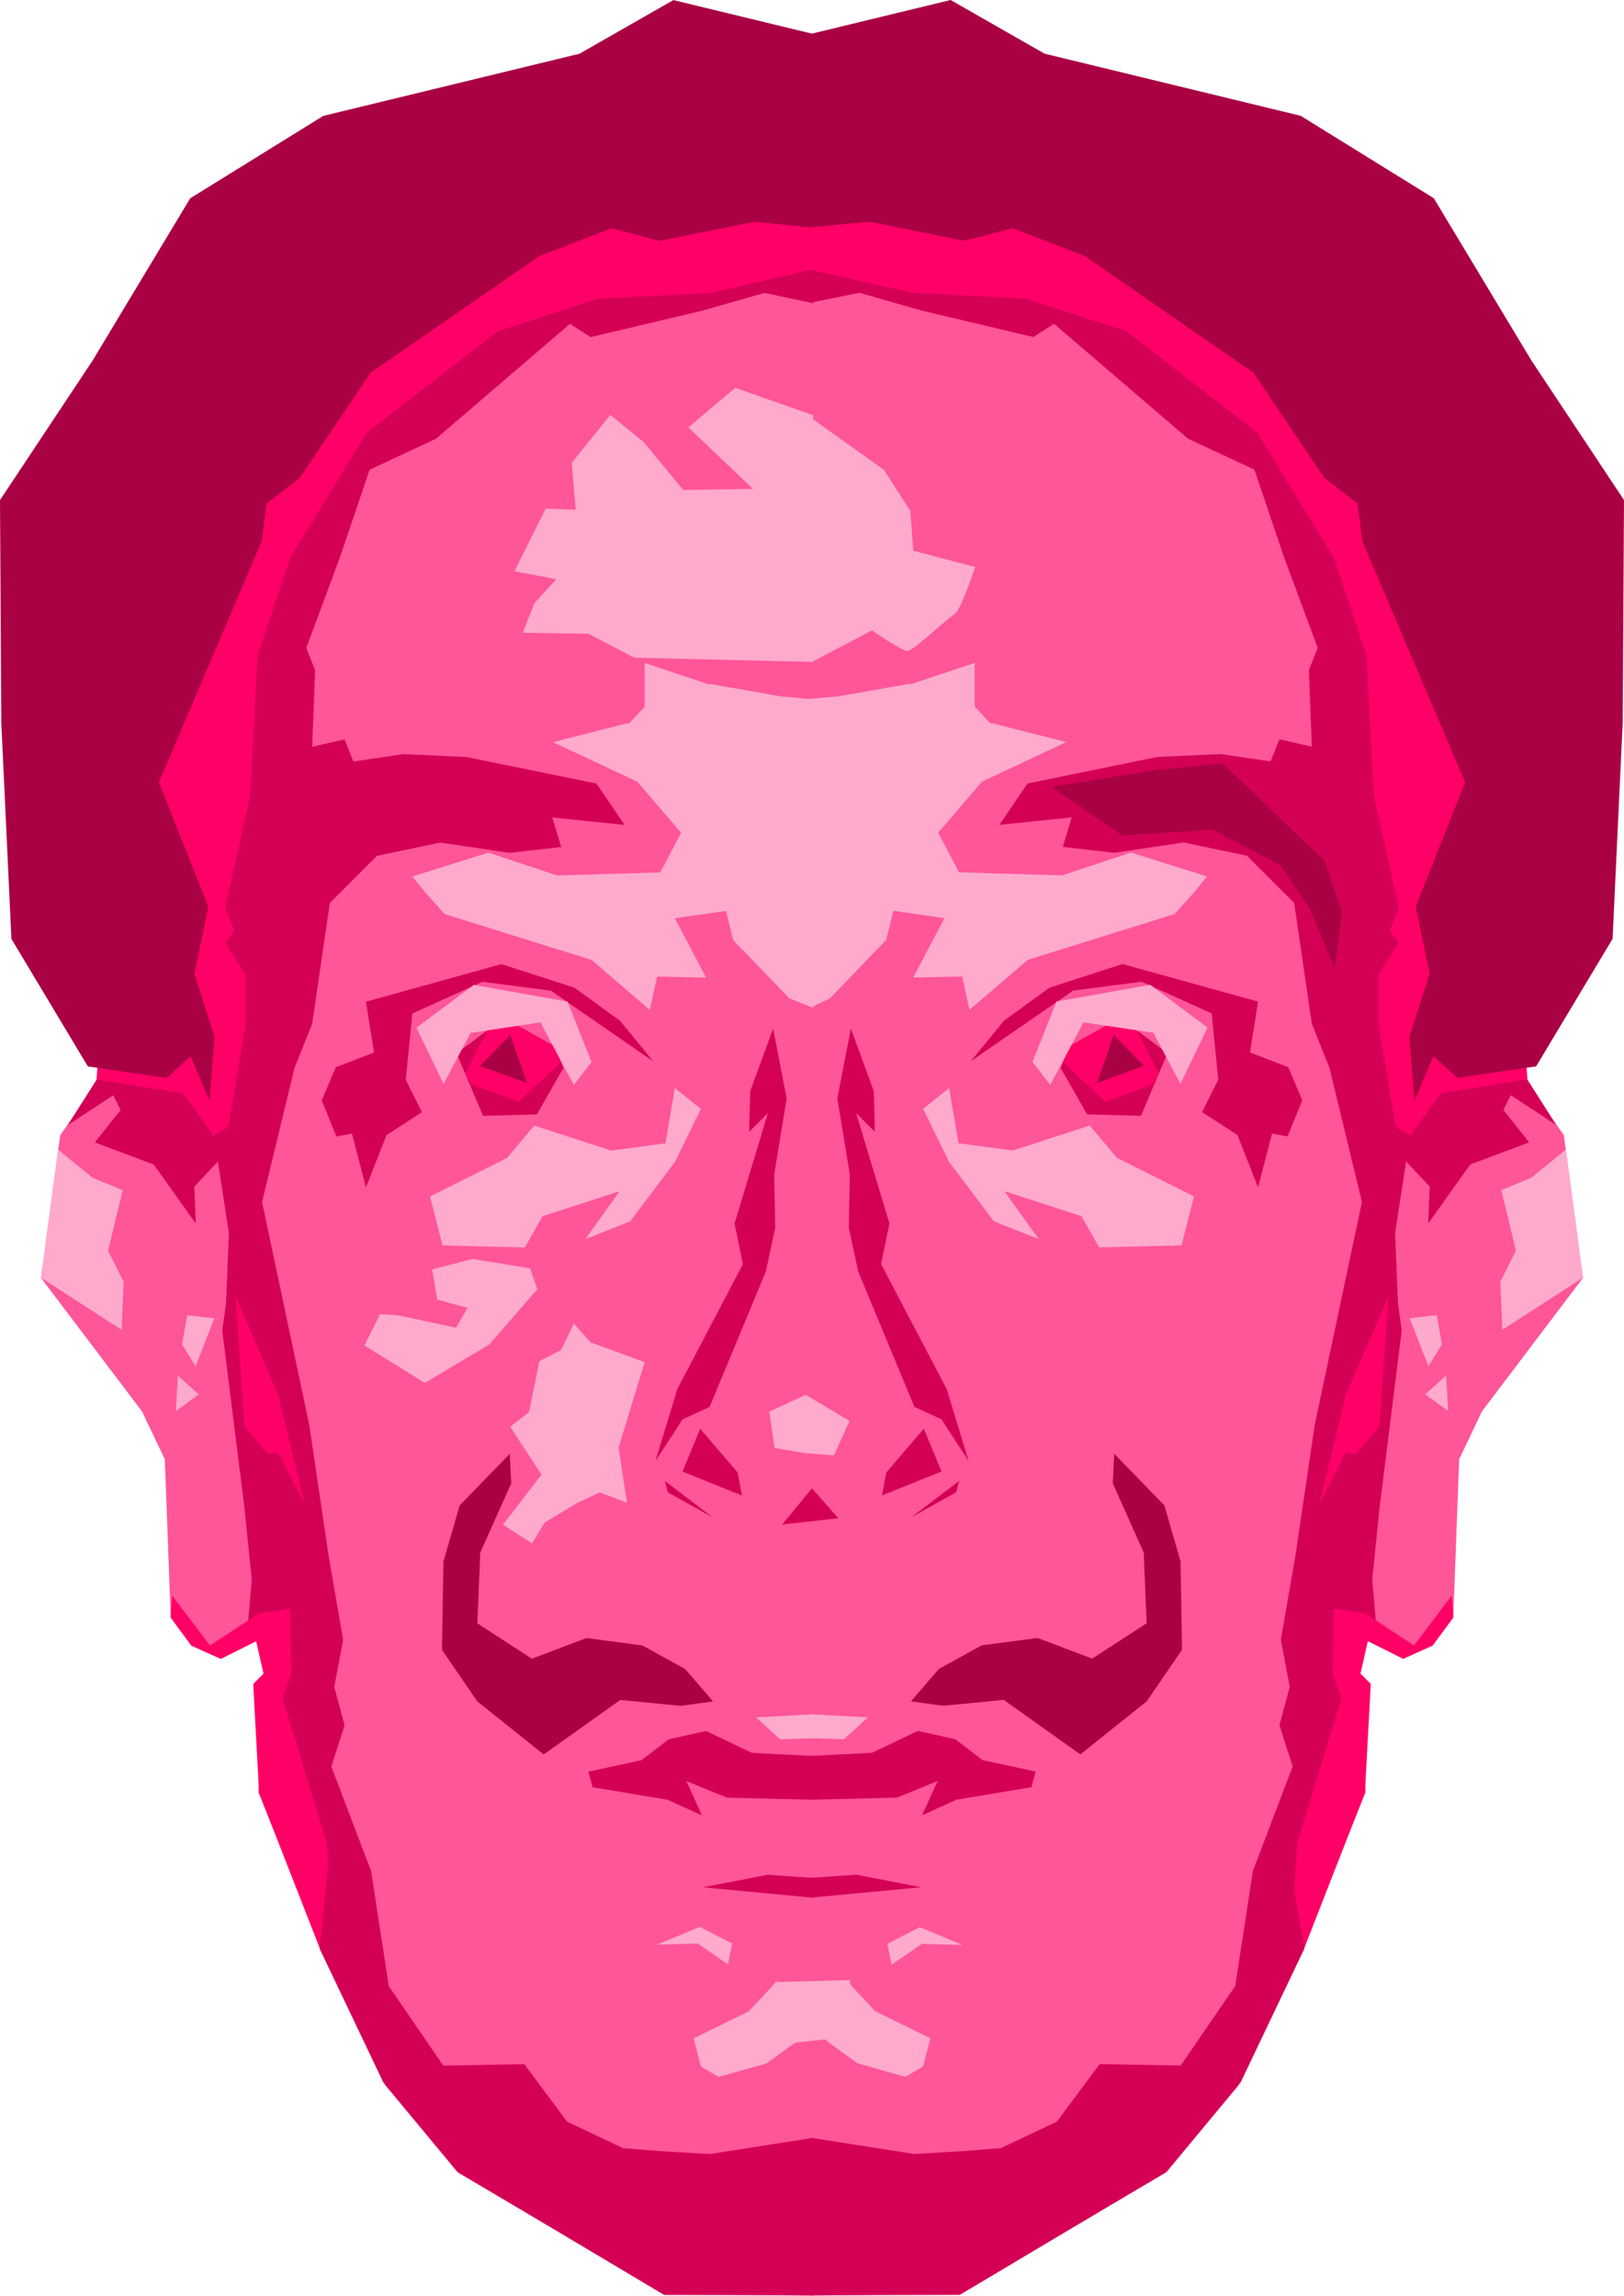 <?xml version="1.0"?>
<svg xmlns="http://www.w3.org/2000/svg" width="694.33" height="981.402" viewBox="0 0 694.33 981.402">
  <g fill-rule="evenodd">
    <path d="M346.687 55.743l289.85 169.268 16.62 237.498 2.834 5.04 12.6 17.638 8.189 61.105-43.152 57.01-9.764 20.474-2.52 67.404-4.19.527-.215 2.799-17.818 13.363-16.165-11.855-4.133.521 1.26 27.717 3.78 41.892-9.141 22.602-45.09 102.644-31.18 37.417-88.198 51.672-63.567.89z" fill="#f59"/>
    <path d="M347.642 55.776L57.792 225.044l-16.62 237.498-2.834 5.04L25.74 485.22l-8.19 61.105 43.152 57.01 9.765 20.474 2.52 67.404 4.19.527.215 2.799 17.818 13.363 16.165-11.855 4.133.52-1.26 27.718-3.78 41.892 9.141 22.602 45.09 102.644 31.18 37.417 88.197 51.672 63.567.89z" fill="#f59"/>
    <path d="M279.293 453.723l-14.173-17.324-19.529-14.174-31.182-10.079-57.956 16.064 3.465 21.733-16.378 6.3-5.985 14.173 6.3 15.434 6.614-1.26 5.984 22.993 8.82-22.363 15.118-9.764-6.929-13.859 2.835-28.348 29.922-13.543 29.293 3.78z" fill="#d40055"/>
    <path d="M207.48 441.124l-12.285 9.134 11.34 26.773 22.992-.63 11.34-19.843-3.465-8.19-20.474-11.339zM43.063 458.762l-14.104 22.195 19.458-12.745 3.15 6.3-11.024 13.858 25.198 9.45 17.953 25.197-.63-15.749 10.08-10.709 4.737 30.494-1.781 43.653 6.236-32.517 1.336-36.081-25.39-34.744zM334.387 651.701l24.013-2.69-11.243-12.76z" fill="#d40055"/>
    <g fill="#d40055">
      <path d="M330.545 439.746l-9.8 26.727-.445 17.372 8.018-8.018-14.254 47.217 3.563 17.372-28.063 53.453-9.354 30.735 11.582-17.817 11.581-5.346 24.054-57.907 4.009-18.708-.446-22.718 5.346-32.517zM299.364 610.796l-7.572 18.263 25.39 10.245-1.782-9.8zM304.71 648.658l-20.49-15.59 1.335 4.9z"/>
    </g>
    <path d="M347.643 750.664l-26.15-1.336-19.6-9.355-16.036 3.564-11.581 8.909-22.717 4.9 1.781 6.681 32.072 5.346 14.7 6.681-6.682-14.7 17.372 7.128 36.84.89zM347.643 802.78l-19.469-1.336-27.617 5.346 47.086 4.454zM95.033 568.688l9.45 75.594 3.15 30.868-1.89 22.048 11.969 8.19-5.67 38.426 30.868 59.215 1.89-30.237-6.93-34.648-4.41-85.043 1.26-13.858-6.93-33.388-25.827-86.303z" fill="#d40055"/>
    <path d="M100.703 554.2l3.78 55.435 10.079 11.969 4.41-.63 11.339 22.048-11.34-46.616zM136.721 832.894l4.299-24.825-1.26-20.159-18.899-61.735 3.78-10.709-.63-27.717-13.229 1.89-21.01 13.782-16.157-21.342-.63 9.45 8.82 11.968 12.599 5.67 15.118-7.56 3.15 13.86-4.41 4.409 2.52 46.616zM208.424 440.179l-9.449 18.898 2.52 4.41 20.158 7.56 17.639-16.38-1.26-6.929-21.418-11.969z" fill="#f06"/>
    <path d="M347.643 210.79l-12.342-1.337 12.47-12.863-.118-19.105-33.287-11.685-9.157 7.662-10.888 9.265 27.617 26.281-29.844.445-16.927-20.49-14.187-11.577-.067-.004-16.482 20.49 1.71 20.266 20.563-8.24-20.045 8.019-13.364-.446-13.363 26.727 17.866 3.388-9.402 10.42-4.9 12.473 28.063.445 19.599 10.245 76.485 1.782zM347.643 298.987l-14.123-1.336-30.29-5.346-.013.306-27.604-9.214v18.708l-6.682 7.127h-.891l-31.626 8.018 36.08 16.927 18.709 21.827-8.909 16.926-44.098 1.337-29.4-9.8-32.517 10.245 5.853 7.163 7.956 8.873 62.807 19.6 24.945 21.38 3.118-14.254 20.936.446-13.364-25.39 21.827-3.118 3.118 12.472 24.047 24.952.007-.007 10.114 4.009zM288.53 465.136l-4.009 23.609-23.163 3.118-32.962-10.69-11.582 13.808-32.962 16.481 5.345 20.936 35.19.89 7.572-13.362 32.963-10.69-14.7 20.49 19.154-7.573 19.154-25.39 11.136-22.718zM226.614 542.198l-24.5-4.01-17.372 4.455 2.228 12.918 12.917 3.563-4.9 8.464-24.944-5.345-7.573-.446-6.681 13.363 25.835 16.036 27.618-16.481 20.49-23.608zM245.322 565.806l-5.421 11.297-9.278 4.739-4.455 21.827-8.018 6.236 13.364 20.49-16.482 21.381 12.473 8.018 5.345-8.909 13.962-8.418 9.646-4.5 11.582 4.455-3.564-23.608 11.136-36.527-23.163-8.463zM347.643 732.846l-24.369 1.337 10.246 9.354 14.123-.446zM311.248 839.752l-12.918-8.909-17.372.446 18.263-7.573 13.808 7.127zM332.183 846.88l-12.027 12.917-23.608 11.581 3.118 12.027 7.573 4.455 20.49-5.791 12.918-9.354-.446-20.045zM52.447 508.79l-12.918-5.346-14.7-12.027-3.23 24.054-4.008 30.791L52 568.48l.89-20.49-6.68-13.364zM80.064 562.243l-2.227 12.472 5.79 9.354 8.018-20.49zM76.055 588.078l-.891 15.145 9.8-7.127zM189.642 463.355l11.582-21.827 29.844-4.454 14.254 26.726 7.573-9.8-10.245-25.835-40.09-7.127-24.5 18.263z" fill="#fac"/>
    <path d="M218.177 442.47l-12.923 13.182 20.084 7.403zM304.874 727.336l-13.858 1.89-25.828-2.52-32.758 23.309-28.347-22.679-15.12-22.048.63-37.797 6.93-23.938 21.419-22.048.63 12.6-13.23 29.607-1.26 30.237 23.309 15.119 23.308-8.82 23.938 3.15 18.268 10.08zM244.695 336.425l-30.237 20.788-38.427-2.52-28.978 15.12-12.599 18.268-10.709 25.828-3.15-23.938 7.56-22.048 43.466-41.577 30.868 3.15z" fill="#a04"/>
    <path d="M346.687 92.415l122.21 12.599 81.893 51.025 37.167 75.594-1.922 18.177 52.948 12.69.63 133.55-22.678 91.972-18.899 8.19-4.41 11.76 1.89 14.067-23.307 73.704-11.34 43.467 8.19 13.858-16.379 131.66 5.04 48.19-27.246 57.168-31.655 38.27-88.475 52.675-63.435.17-.222-54.735v-12.599l44.097 6.93 21.733-1.26 15.434-1.26 23.937-11.34 18.27-24.567 34.646.63 23.308-34.017 7.56-49.137 17.008-44.726-5.67-17.638 4.41-16.38-3.78-20.158 6.3-36.536 8.19-55.436 20.158-95.122-13.86-57.326-7.558-18.898-7.56-51.656-20.158-20.158-27.088-5.67-29.608 4.41-22.048-2.52 3.78-12.598-30.867 3.15 11.969-17.64 55.435-11.339 27.088-1.26 21.418 3.15 3.78-9.449 13.859 3.15-1.26-32.758 3.78-9.449-14.49-39.056-12.598-37.168-28.348-13.229-57.325-49.135-8.82 5.669-47.876-11.34-26.458-7.558-20.724 4.157z" fill="#d40055"/>
    <path d="M415.036 453.69l14.174-17.324 19.529-14.174 31.182-10.079 57.955 16.064-3.464 21.733 16.378 6.3 5.985 14.174-6.3 15.433-6.614-1.26-5.985 22.993-8.819-22.363-15.119-9.764 6.93-13.859-2.835-28.347-29.923-13.544-29.292 3.78z" fill="#d40055"/>
    <path d="M486.85 441.09l12.285 9.135-11.34 26.773-22.993-.63-11.339-19.843 3.465-8.19 20.473-11.339zM651.267 458.73l14.104 22.194-19.458-12.745-3.15 6.3 11.024 13.858-25.198 9.45-17.954 25.197.63-15.749-10.079-10.709-4.738 30.494 1.782 43.653-6.236-32.517-1.336-36.08 25.39-34.745z" fill="#d40055"/>
    <g fill="#d40055">
      <path d="M363.785 439.713l9.8 26.727.445 17.372-8.018-8.018 14.254 47.217-3.563 17.372 28.062 53.453 9.355 30.735-11.582-17.817-11.581-5.346-24.054-57.907-4.009-18.708.445-22.718-5.345-32.517zM394.966 610.763l7.572 18.263-25.39 10.245 1.782-9.8zM389.62 648.625l20.49-15.59-1.336 4.9z"/>
    </g>
    <path d="M346.687 750.631l26.15-1.336 19.6-9.354 16.035 3.563 11.582 8.909 22.717 4.9-1.781 6.681-32.072 5.346-14.7 6.681 6.682-14.7-17.372 7.128-36.841.89zM346.687 802.748l19.468-1.337 27.618 5.346-47.086 4.454zM599.296 568.655l-9.449 75.594-3.15 30.868 1.89 22.048-11.969 8.19 5.67 38.426-30.868 59.215-1.89-30.237 6.93-34.647 4.41-85.043-1.26-13.86 6.929-33.387 25.828-86.303z" fill="#d40055"/>
    <path d="M593.627 554.167l-3.78 55.435-10.079 11.97-4.41-.63-11.339 22.047 11.34-46.616zM557.608 832.861l-4.298-24.825 1.26-20.159 18.898-61.734-3.78-10.71.63-27.717 13.23 1.89 21.01 13.782 16.157-21.342.63 9.45-8.82 11.968-12.599 5.67-15.118-7.56-3.15 13.86 4.41 4.41-2.52 46.615zM485.906 440.146l9.449 18.898-2.52 4.41-20.158 7.56-17.639-16.38 1.26-6.929 21.418-11.969z" fill="#f06"/>
    <path d="M344.68 298.896l14.13-1.278 30.29-5.345.013.305 27.604-9.214v18.708l6.682 7.127h.89l31.627 8.018-36.08 16.927-18.71 21.827 8.91 16.926 44.098 1.337 29.4-9.8 32.517 10.245-5.854 7.163-7.955 8.873-62.807 19.6-24.945 21.38-3.118-14.254-20.936.446 13.364-25.39-21.827-3.118-3.118 12.472-24.047 24.952-.007-.007-7.422 3.533zM405.8 465.104l4.009 23.608 23.163 3.118 32.962-10.69 11.582 13.808 32.962 16.481-5.345 20.936-35.19.891-7.572-13.363-32.963-10.69 14.7 20.49-19.154-7.573-19.154-25.39-11.136-22.718zM346.687 732.813l24.368 1.337-10.245 9.354-14.123-.445zM362.147 846.846l12.026 12.918 23.609 11.582-3.118 12.026-7.573 4.455-20.49-5.79-12.918-9.355.446-20.045zM641.883 508.757l12.918-5.346 14.7-12.026 3.23 24.053 4.008 30.791-34.41 22.217-.891-20.49 6.681-13.364zM614.266 562.21l2.227 12.472-5.79 9.354-8.018-20.49zM618.275 588.045l.89 15.145-9.799-7.127zM504.688 463.322l-11.582-21.827-29.844-4.454-14.255 26.726-7.572-9.8 10.245-25.835 40.09-7.127 24.499 18.263z" fill="#fac"/>
    <path d="M476.153 442.436l12.923 13.183-20.084 7.403zM389.455 727.304l13.86 1.89 25.827-2.52 32.757 23.308 28.348-22.678 15.119-22.049-.63-37.797-6.93-23.938-21.418-22.048-.63 12.6 13.23 29.607 1.26 30.237-23.309 15.12-23.308-8.82-23.938 3.15-18.269 10.079zM449.634 336.392l30.238 20.788 38.427-2.52 28.977 15.12 12.6 18.268 10.709 25.828 3.15-23.938-7.56-22.048-43.467-41.577-30.867 3.15z" fill="#a04"/>
    <path d="M331.292 847.325l32.072-.891 3.118 32.517-13.808-7.127-16.482 1.782zM344.504 596.288l-15.59 7.128 2.227 15.59 13.363 2.227 12.027.891 6.681-14.7zM381.177 839.882l12.918-8.908 17.372.445-18.263-7.572-13.808 7.127z" fill="#fac"/>
    <path d="M347.642 92.448l-122.21 12.598-81.893 51.026-37.166 75.594 1.922 18.177-52.948 12.69-.63 133.55 22.678 91.972 18.898 8.19 4.41 11.76-1.89 14.067 23.308 73.704 11.34 43.467-8.19 13.858 16.379 131.66-5.04 48.19 27.245 57.168 31.655 38.27 88.476 52.675 63.434.17.222-54.735v-12.6l-44.096 6.93-21.733-1.26-15.434-1.26-23.938-11.338-18.268-24.568-34.647.63-23.308-34.017-7.56-49.137-17.008-44.726 5.67-17.638-4.41-16.38 3.779-20.158-6.3-36.537-8.189-55.435-20.158-95.122 13.86-57.326 7.558-18.898 7.56-51.656 20.158-20.158 27.088-5.67 29.608 4.41 22.048-2.52-3.78-12.598 30.867 3.149-11.969-17.639-55.435-11.339-27.088-1.26-21.418 3.15-3.78-9.449-13.859 3.15 1.26-32.758-3.78-9.449 14.49-39.056 12.598-37.168 28.348-13.229 57.325-49.135 8.82 5.669 47.875-11.34 26.459-7.558 20.787 4.41z" fill="#d40055"/>
    <path d="M345.123 177.49L377.88 200.8l11.34 17.638 1.26 17.009 26.457 6.93s-6.3 18.898-8.82 20.157c-2.519 1.26-17.638 15.75-20.158 15.75-2.52 0-15.118-8.82-15.118-8.82l-25.198 13.229-15.749-3.78-3.15-74.964z" fill="#fac"/>
    <g fill="#f06">
      <path d="M347.643 115.126l-43.467 10.079-48.506 2.52-42.836 13.858-56.066 43.467-32.757 53.545-13.859 41.577-3.15 59.845-10.709 47.876 3.78 10.08-3.78 5.039 8.82 13.859v20.158l-7.56 44.726-6.3 3.78-12.913-18.11-36.983-5.976 8.32-102.533 36.537-155.598 67.405-69.924 107.09-49.136 86.934-11.339z"/>
      <path d="M346.624 115.345l43.53 9.827 48.506 2.52 42.836 13.858 56.065 43.467 32.758 53.545 13.859 41.577 3.15 59.845 10.708 47.876-3.78 10.08 3.78 5.039-8.819 13.859v20.158l7.56 44.727 6.3 3.78 12.913-18.112 36.982-5.975-8.32-102.533-36.536-155.598-67.405-69.924L433.62 84.225l-86.933-11.339z"/>
    </g>
    <g fill="#a04">
      <path d="M89.606 470.523l2.168-27.105-8.673-27.105 5.963-28.731-21.142-53.126 43.91-102.999 2.169-16.263 14.094-10.842 30.358-44.994 72.1-49.874 30.899-11.926 20.6 5.421 40.46-8.186 24.423 2.504.71-33.891V14.507L287.894.033 247.74 22.976 138.235 49.538l-56.92 35.237-41.742 69.389L0 213.794l.542 94.868 4.337 92.7 32.685 54.524 33.707 4.909 10.204-9.245z"/>
      <path d="M604.724 470.49l-2.169-27.105 8.674-27.105-5.963-28.731 21.142-53.126-43.91-102.999-2.169-16.263-14.094-10.842-30.358-44.994-72.1-49.874-30.899-11.926-20.6 5.421-40.46-8.186-26.423 2.504-.71-33.891 2-48.899L406.436 0l40.153 22.943 109.504 26.563 56.92 35.236 41.742 69.389 39.574 59.63-.542 94.868-4.337 92.7-32.686 54.524-33.706 4.909-10.204-9.245z"/>
    </g>
    <path d="M348.748 116.017l-2.273-.632-4.293 7.955 4.293 6.188 3.283-1.01z" fill="#d40055"/>
  </g>
</svg>

